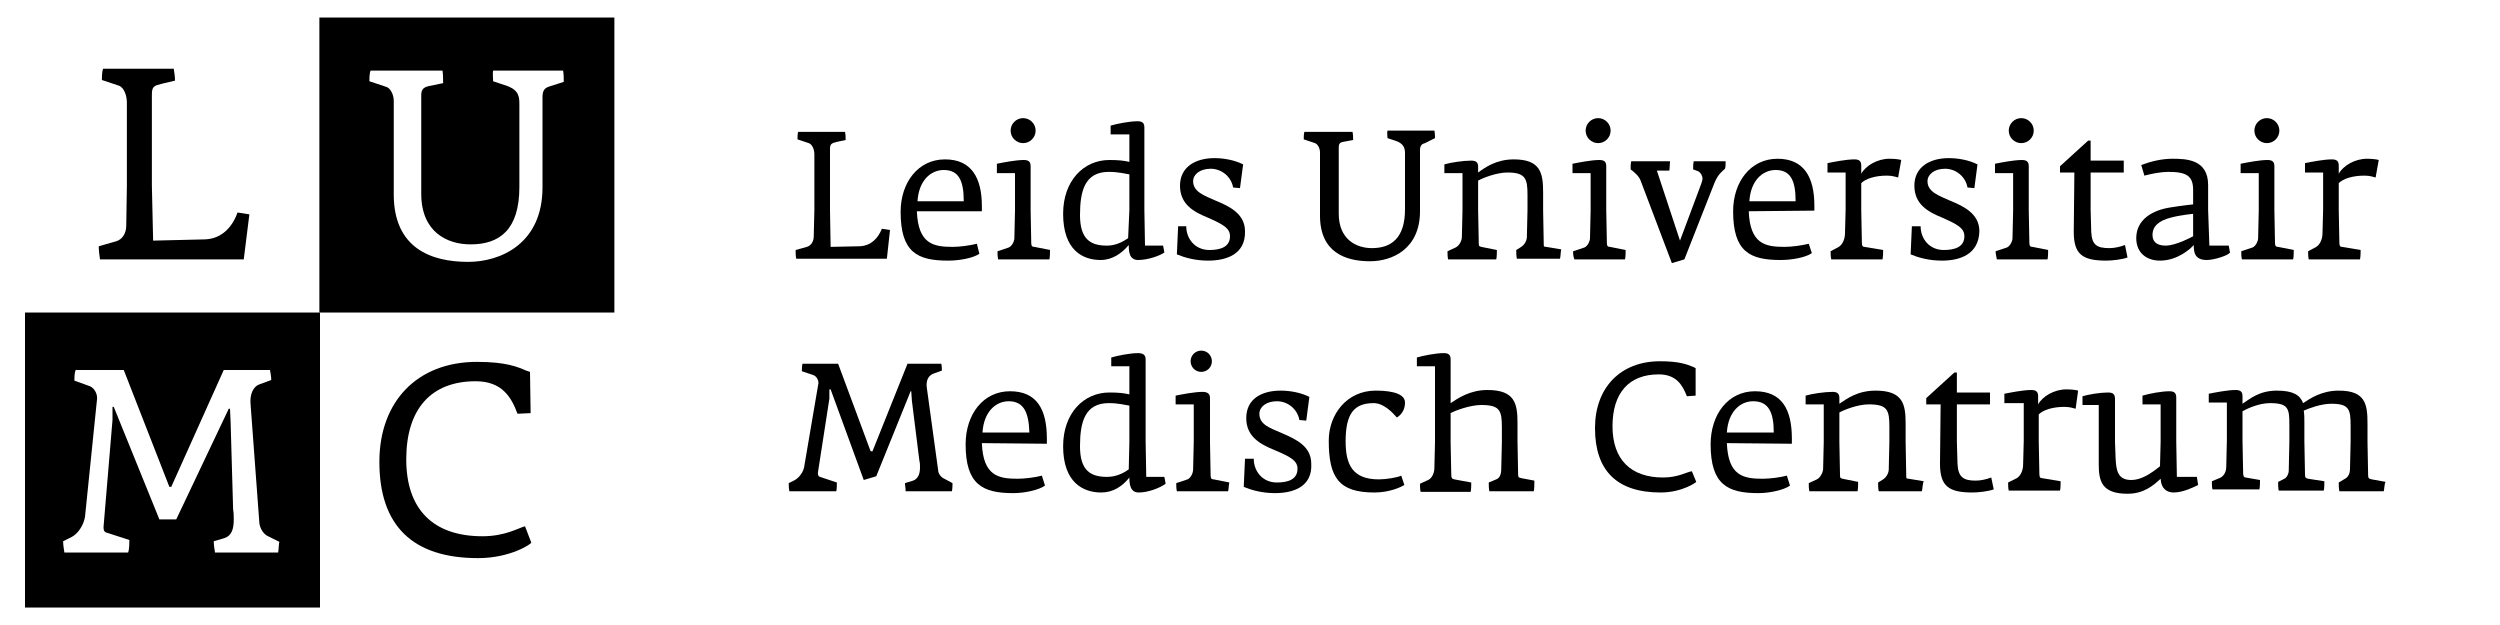 <?xml version="1.0" encoding="utf-8"?>
<!-- Generator: Adobe Illustrator 25.4.1, SVG Export Plug-In . SVG Version: 6.00 Build 0)  -->
<svg version="1.1" id="Layer_1" xmlns="http://www.w3.org/2000/svg" xmlns:xlink="http://www.w3.org/1999/xlink" x="0px" y="0px"
	 viewBox="0 0 400 100" style="enable-background:new 0 0 400 100;" xml:space="preserve">
<g>
	<path d="M76.5,89.3c-10.5,0-15.8-5.2-15.8-15.4c0-9.7,6.1-16,15.6-16c4.7,0,6.5,0.8,7.9,1.4l0.6,0.2l0.1,6.6l-2.1,0.1
		c-1-2.7-2.5-5.2-6.7-5.2C69,61,65,65.4,65,73.5c0,8,4.3,12.3,12.2,12.3c3.6,0,5.7-1.3,6.8-1.6l1,2.6C85.2,86.9,81.8,89.3,76.5,89.3
		"/>
	<path d="M39,41.5H16c-0.1-0.6-0.2-1.5-0.2-2.1l2.8-0.8c1-0.3,1.6-1.3,1.6-2.5l0.1-6.4V16.4c0-1-0.4-2.4-1.3-2.7l-2.7-0.9
		c0-0.4,0-1.3,0.2-1.8h11.3c0.1,0.6,0.2,1.3,0.2,1.9l-2.1,0.5c-1.2,0.3-1.6,0.4-1.6,1.7v14.6l0.2,8.8l8.3-0.2c2.7-0.1,4.4-2,5.2-4.3
		l1.9,0.3L39,41.5z"/>
	<path d="M51.1,50h47.2V2.8H51.1V50z M88,13.8c-0.6,0.2-1.2,0.4-1.2,1.7V30c0,8.9-6.6,11.9-11.9,11.9c-5.8,0-11.9-2.1-11.9-10.8v-15
		c0-0.9-0.5-2-1.2-2.2L59.1,13c0-0.4,0-1.3,0.2-1.7h11.5c0.1,0.6,0.1,1.4,0.1,2l-2.4,0.5c-0.8,0.2-1.1,0.6-1.1,1.4V31
		c0,6.1,4.1,8.1,7.9,8.1c4.6,0,7.8-2.3,7.8-9.2V16.5c0-1.4-0.4-2.3-2.4-2.9L78.9,13c0-0.4-0.1-1.3,0-1.7h11.2
		c0.1,0.6,0.1,1.3,0.1,1.8L88,13.8z"/>
	<path d="M4,97.2h47.2V50H4V97.2z M44.5,88.4H34.4c-0.1-0.6-0.2-1.3-0.2-1.8l1.7-0.5c1.2-0.4,1.5-1.5,1.5-3c0-0.5,0-1-0.1-1.6
		l-0.4-13.9l-0.1-2.2h-0.2l-8.4,17.7h-2.7l-7.3-18H18v2.1l-1.4,16.7c-0.1,0.7,0,1.2,0.4,1.3l3.7,1.2c0,0.4,0,1.5-0.2,2H10.3
		c-0.1-0.6-0.2-1.3-0.2-1.8l1.4-0.7c1.1-0.6,1.9-2,2.1-3.2l1.9-18.6c0.2-1-0.4-2-1.1-2.3l-2.5-0.9c0-0.4,0-1.2,0.2-1.7h7.7l7.3,18.7
		h0.3l8.4-18.7h7.4c0.1,0.6,0.2,1.1,0.2,1.6l-1.9,0.7c-0.9,0.3-1.6,1.5-1.4,3.3l1.4,18.9c0.1,0.9,0.7,1.8,1.4,2.1l1.8,0.9
		C44.6,86.9,44.6,88,44.5,88.4"/>
	<path d="M265.7,78.8c-7,0-10.5-3.5-10.5-10.3c0-6.5,4.1-10.7,10.4-10.7c3.1,0,4.3,0.5,5.3,0.9l0.4,0.2v4.4l-1.4,0.1
		c-0.7-1.8-1.7-3.5-4.5-3.5c-4.8,0-7.4,3-7.4,8.3s2.9,8.2,8.1,8.2c2.4,0,3.8-0.9,4.6-1l0.7,1.7C271.5,77.1,269.2,78.8,265.7,78.8"/>
	<path d="M157.1,70.9c0.2,5.2,2.6,5.7,5.7,5.7c1.1,0,2.8-0.2,3.9-0.5l0.5,1.6c-1,0.7-3.2,1.2-5.1,1.2c-4.9,0-7.6-1.4-7.6-7.8
		c0-4.8,2.8-8.5,7.1-8.5s5.9,2.9,5.9,7.6V71L157.1,70.9L157.1,70.9z M161.4,64.2c-2.1,0-4,1.7-4.2,5h7.5
		C164.6,66,163.8,64.2,161.4,64.2"/>
	<path d="M182.2,78.8c-1.4,0-1.5-1.4-1.5-2.4c-1.1,1.4-2.6,2.4-4.5,2.4c-2.9,0-6.1-1.6-6.1-7.4c0-5.3,3.3-8.6,7.4-8.6
		c1.5,0,2.3,0.1,3.2,0.3v-4.5h-2.9v-1.4c1-0.3,3-0.7,4.3-0.7c0.8,0,1.2,0.3,1.2,1v13.1l0.1,5.7h2.9l0.2,1.1
		C185.7,78,183.8,78.8,182.2,78.8 M180.7,64.9c-0.7-0.1-1.7-0.4-3.3-0.4c-3.8,0-4.6,3-4.6,6.9c0,3.8,1.6,4.9,4.3,4.9
		c1.4,0,2.5-0.5,3.5-1.2l0.1-4.4V64.9z"/>
	<path d="M196.5,78.6h-8.2c-0.1-0.4-0.1-0.9-0.1-1.3l1.8-0.6c0.5-0.2,0.9-1,0.9-1.6l0.1-4.4v-6h-2.9v-1.4c1-0.2,3-0.6,4.3-0.6
		c0.8,0,1.2,0.3,1.2,1v7.1l0.1,5.3c0,0.5,0.2,0.6,0.5,0.6l2.5,0.5C196.6,77.4,196.6,78.3,196.5,78.6"/>
	<path d="M204,78.9c-2.1,0-3.8-0.5-5-1l0.2-4.5h1.4c0,2,1.4,3.8,3.7,3.8c1.8,0,3.3-0.5,3.3-2.2c0-1.3-1.1-1.9-3.7-3
		c-2.2-0.9-4.5-2.1-4.5-5.1c0-3.1,2.5-4.4,5.5-4.4c1.5,0,3.2,0.3,4.6,1l-0.5,3.8l-1.1-0.1c-0.3-1.7-1.8-3-3.6-3
		c-1.7,0-2.8,0.9-2.8,2c0,1.8,1.8,2.3,3.6,3.1c2.3,1,4.7,2.1,4.7,4.9C210,77.9,206.9,78.9,204,78.9"/>
	<path d="M223.5,66.8c-0.7-0.8-2.1-2.3-3.7-2.3c-3.1,0-4.5,1.6-4.5,6.1c0,3.6,1,6.1,5.3,6.1c1.2,0,3-0.3,3.6-0.6l0.5,1.5
		c-0.5,0.3-2.3,1.2-4.8,1.2c-5.7,0-7.3-2.4-7.3-8.3c0-4.2,2.9-8,7.5-8c1.3,0,4.7,0.1,4.7,1.9C224.8,65.5,224.3,66.3,223.5,66.8"/>
	<path d="M245.4,78.6h-7.1c-0.1-0.4-0.1-1-0.1-1.4l1.2-0.5c0.5-0.2,0.8-0.7,0.8-1.7l0.1-4.2v-2.4c0-2.7-0.3-3.6-3.3-3.6
		c-1.8,0-4.2,0.9-4.9,1.3v4.7l0.1,5c0,0.7,0.1,0.8,0.5,0.9l2.7,0.5c0,0.3,0,1.2-0.1,1.5h-8c-0.1-0.4-0.1-0.9-0.1-1.3l1.3-0.6
		c0.5-0.2,1-1,1-1.9l0.1-4.1V58.6h-2.9v-1.4c1-0.3,3-0.7,4.3-0.7c0.8,0,1.1,0.3,1.1,1v7c1.2-0.8,3.1-2.1,5.9-2.1
		c4.4,0,4.8,2.2,4.8,5.3v2.9l0.1,5.3c0,0.5,0.1,0.5,0.5,0.6l2.1,0.4C245.5,77.3,245.5,78.3,245.4,78.6"/>
	<path d="M276.3,70.9c0.2,5.2,2.6,5.7,5.7,5.7c1.1,0,2.8-0.2,3.9-0.5l0.5,1.6c-1,0.7-3.2,1.2-5.1,1.2c-4.9,0-7.6-1.4-7.6-7.8
		c0-4.8,2.8-8.5,7.1-8.5c4.3,0,5.9,2.9,5.9,7.6V71L276.3,70.9L276.3,70.9z M280.5,64.2c-2.1,0-4,1.7-4.2,5h7.5
		C283.8,66,283,64.2,280.5,64.2"/>
	<path d="M307.5,78.6h-6.9c-0.1-0.4-0.1-1-0.1-1.4l0.8-0.5c0.6-0.4,0.9-1.1,0.9-1.6l0.1-4.4v-2.4c0-2.7-0.3-3.6-3.3-3.6
		c-1.8,0-4,0.9-4.7,1.3v4.7l0.1,5.2c0,0.5,0,0.6,0.4,0.7l2.5,0.5c0,0.3,0,1.2-0.1,1.5h-7.7c-0.1-0.4-0.1-0.9-0.1-1.3l1.3-0.6
		c0.6-0.3,1-1.2,1-1.7l0.1-4.3v-6h-2.9v-1.4c1-0.3,3-0.6,4.3-0.6c0.8,0,1.1,0.3,1.1,1v0.9c1.2-0.8,2.9-2.1,5.8-2.1
		c4.4,0,4.8,2.2,4.8,5.3v2.9l0.1,5.5c0,0.3,0,0.4,0.4,0.4l2.4,0.4C307.6,77.4,307.6,78.3,307.5,78.6"/>
	<path d="M319,78.3c-0.8,0.3-2.4,0.5-3.4,0.5c-3.8,0-5.2-1-5.2-4.6l0.1-9.5h-2.3v-1l4.5-4.1h0.4v3.2h5.3v1.9h-5.3v6l0.1,3.5
		c0.1,2.1,0.9,2.7,2.9,2.7c0.8,0,1.7-0.2,2.5-0.5L319,78.3z"/>
	<path d="M332.1,65.4c-0.4-0.1-0.9-0.3-1.8-0.3c-1.9,0-3.4,0.5-4.1,1.2v4.3l0.1,5.2c0,0.5,0.1,0.7,0.4,0.7l3,0.5
		c0,0.3,0,1.2-0.1,1.5h-8.2c-0.1-0.4-0.1-0.9-0.1-1.3l1.4-0.7c0.5-0.3,1-1.1,1-2.2l0.1-3.8v-6h-3.1V63c1-0.2,3-0.6,4.3-0.6
		c0.8,0,1.1,0.3,1.1,1v1.3c0.7-1.3,2.6-2.4,4.5-2.4c0.9,0,1.6,0.1,1.9,0.2L332.1,65.4z"/>
	<path d="M351.7,77.6c-0.6,0.3-2.4,1.2-3.9,1.2c-1,0-2-0.5-2.1-2.2c-1.2,1.1-2.7,2.4-5.3,2.4c-4.1,0-4.6-2-4.6-4.7v-9.5h-2.6v-1.4
		c1-0.3,2.8-0.6,4.1-0.6c0.8,0,1.1,0.3,1.1,1v6.9l0.1,2.7c0.1,1.8,0.3,3.4,2.5,3.4c1.6,0,3.1-1,4.6-2.2l0.1-3.9v-6h-2.9v-1.4
		c1-0.3,3-0.7,4.3-0.7c0.8,0,1.1,0.3,1.1,1v7l0.1,5.7h3.2L351.7,77.6z"/>
	<path d="M381.4,78.6h-7.1c-0.1-0.4-0.1-1.1-0.1-1.4l1-0.6c0.4-0.2,0.8-0.7,0.8-1.6l0.1-4.3v-2.5c0-2.7-0.2-3.6-3.1-3.6
		c-1.6,0-3.5,0.7-4.4,1.1c0.1,0.6,0.1,1.3,0.1,2v2.9l0.1,5.3c0,0.5,0.1,0.6,0.5,0.7l2.6,0.4c0,0.3,0,1.2-0.1,1.5h-7.2
		c-0.1-0.4-0.1-1-0.1-1.4l1-0.5c0.4-0.2,0.7-0.8,0.7-1.3l0.1-4.7v-2.5c0-2.7-0.1-3.6-3.1-3.6c-1.8,0-3.7,0.9-4.4,1.3v4.7l0.1,5.1
		c0,0.5,0.1,0.8,0.4,0.8l2.3,0.4c0,0.3,0,1.2-0.1,1.5H354c-0.1-0.3-0.1-0.9-0.1-1.3l1.2-0.5c0.6-0.2,1.1-0.9,1.1-1.8l0.1-4.3v-6
		h-2.9V63c1-0.2,3-0.6,4.3-0.6c0.8,0,1.1,0.3,1.1,1v1.2c1.2-0.8,2.7-2.1,5.5-2.1c2.6,0,3.7,0.7,4.2,2c1.2-0.8,3-2,5.7-2
		c4.3,0,4.6,2.2,4.6,5.3v2.9l0.1,5.3c0,0.5,0.1,0.6,0.6,0.7l2.2,0.4C381.5,77.3,381.5,78.3,381.4,78.6"/>
	<path d="M193.9,57.8c0,1-0.8,1.7-1.7,1.7c-1,0-1.7-0.8-1.7-1.7c0-1,0.8-1.7,1.7-1.7C193.2,56.1,193.9,56.9,193.9,57.8"/>
	<path d="M151.1,76.6c-0.5-0.2-1-0.8-1-1.4l-1.8-13.1c-0.2-1.3,0.3-2,1-2.3l1.4-0.5c0-0.4,0-0.7-0.1-1.1h-5.4l-5.6,14h-0.3l-5.2-14
		h-5.7c-0.1,0.3-0.1,0.9-0.1,1.2l1.8,0.6c0.6,0.2,1,1,0.8,1.6l-2.2,12.9c-0.1,0.9-0.7,1.8-1.5,2.3l-1,0.5c0,0.4,0,0.8,0.1,1.3h7.5
		c0.1-0.3,0.1-1.1,0.1-1.4l-2.7-0.9c-0.3-0.1-0.4-0.4-0.3-0.9l1.8-11.6v-1.5h0.2l5.3,14.5l2-0.6l5.5-13.6h0.1l0.1,1.5l1.2,9.6
		c0.1,0.4,0.1,0.7,0.1,1.1c0,1-0.3,1.8-1.1,2.1l-1.3,0.4c0,0.4,0.1,0.8,0.1,1.3h7.4c0.1-0.3,0.1-1.1,0.1-1.3L151.1,76.6z"/>
	<path d="M141.9,41.4h-14.5c-0.1-0.4-0.1-1-0.1-1.4l1.8-0.5c0.7-0.2,1.1-0.9,1.1-1.7l0.1-4.2v-8.9c0-0.7-0.3-1.6-0.9-1.8l-1.8-0.6
		c0-0.3,0-0.9,0.1-1.2h7.5c0.1,0.4,0.1,0.9,0.1,1.3l-1.4,0.3c-0.8,0.2-1.1,0.3-1.1,1.1v9.8l0.1,5.9l4.7-0.1c1.8-0.1,2.9-1.3,3.5-2.8
		l1.3,0.2L141.9,41.4z"/>
	<path d="M146.7,33.8c0.2,5.2,2.6,5.7,5.7,5.7c1.1,0,2.7-0.2,3.9-0.5l0.4,1.6c-1,0.7-3.2,1.1-5,1.1c-4.9,0-7.6-1.3-7.6-7.8
		c0-4.7,2.8-8.4,7.1-8.4c4.2,0,5.9,2.9,5.9,7.5v0.8H146.7z M151,27.2c-2.1,0-4,1.7-4.2,5h7.4C154.2,28.9,153.4,27.2,151,27.2"/>
	<path d="M159.6,40.2l1.8-0.6c0.5-0.2,0.9-1,0.9-1.5l0.1-4.4v-6h-2.9v-1.5c1-0.2,3-0.6,4.3-0.6c0.8,0,1.1,0.3,1.1,1v7l0.1,5.3
		c0,0.5,0.2,0.6,0.5,0.6L168,40c0,0.3,0,1.2-0.1,1.5h-8.2C159.6,41,159.6,40.6,159.6,40.2"/>
	<path d="M182.1,41.6c-1.4,0-1.5-1.3-1.5-2.4c-1.1,1.3-2.6,2.4-4.5,2.4c-2.9,0-6-1.6-6-7.4c0-5.3,3.3-8.6,7.4-8.6
		c1.5,0,2.3,0.1,3.2,0.3v-4.4h-3v-1.4c1-0.3,3-0.7,4.3-0.7c0.8,0,1.1,0.3,1.1,1v13.2l0.1,5.7h2.9l0.2,1.1
		C185.6,40.9,183.7,41.6,182.1,41.6 M180.7,27.9c-0.7-0.1-1.7-0.4-3.3-0.4c-3.8,0-4.6,3-4.6,6.9c0,3.8,1.6,4.9,4.3,4.9
		c1.3,0,2.4-0.5,3.4-1.2l0.2-4.5V27.9z"/>
	<path d="M193.3,41.7c-2.1,0-3.8-0.5-5-1l0.2-4.5h1.3c0,2,1.4,3.8,3.7,3.8c1.8,0,3.3-0.5,3.3-2.2c0-1.3-1.1-1.9-3.6-3
		c-2.2-0.9-4.4-2.1-4.4-5.1c0-3,2.5-4.4,5.5-4.4c1.5,0,3.2,0.3,4.6,1l-0.5,3.8l-1.1-0.1c-0.3-1.7-1.8-3-3.6-3c-1.7,0-2.8,0.9-2.8,2
		c0,1.7,1.8,2.3,3.6,3.1c2.2,0.9,4.7,2.1,4.7,4.9C199.3,40.7,196.2,41.7,193.3,41.7"/>
	<path d="M228,22.9c-0.4,0.1-0.8,0.3-0.8,1.1v9.8c0,6-4.4,8-8,8c-3.9,0-8-1.4-8-7.3V24.4c0-0.6-0.3-1.3-0.8-1.5l-1.8-0.6
		c0-0.3,0-0.9,0.1-1.2h7.7c0.1,0.4,0.1,0.9,0.1,1.3l-1.6,0.3c-0.6,0.1-0.7,0.4-0.7,0.9v10.6c0,4.1,2.8,5.5,5.3,5.5
		c3.1,0,5.3-1.6,5.3-6.2v-9c0-0.9-0.3-1.6-1.6-2l-1.2-0.4c0-0.3-0.1-0.9,0-1.2h7.5c0.1,0.4,0.1,0.9,0.1,1.2L228,22.9z"/>
	<path d="M249.6,41.4h-6.9c-0.1-0.4-0.1-1-0.1-1.4l0.8-0.5c0.6-0.4,0.9-1.1,0.9-1.6l0.1-4.3v-2.4c0-2.6-0.3-3.6-3.2-3.6
		c-1.8,0-4,0.9-4.7,1.3v4.7l0.1,5.2c0,0.5,0,0.6,0.4,0.7l2.5,0.5c0,0.3,0,1.1-0.1,1.5h-7.7c-0.1-0.4-0.1-0.9-0.1-1.3l1.3-0.6
		c0.6-0.3,1-1.1,1-1.7l0.1-4.3v-5.9h-2.9v-1.4c1-0.3,3-0.6,4.3-0.6c0.8,0,1.1,0.3,1.1,1v0.9c1.1-0.8,2.9-2.1,5.7-2.1
		c4.3,0,4.7,2.2,4.7,5.3v2.8l0.1,5.5c0,0.3,0,0.4,0.4,0.4l2.4,0.4C249.7,40.2,249.7,41.1,249.6,41.4"/>
	<path d="M251.7,40.2l1.8-0.6c0.5-0.2,0.9-1,0.9-1.5l0.1-4.4v-6h-2.9v-1.5c1-0.2,3-0.6,4.3-0.6c0.8,0,1.1,0.3,1.1,1v7l0.1,5.3
		c0,0.5,0.2,0.6,0.5,0.6l2.5,0.5c0,0.3,0,1.2-0.1,1.5h-8.1C251.7,41,251.7,40.6,251.7,40.2"/>
	<path d="M262.5,28.9c-0.2-0.6-0.9-1.3-1.6-1.8c0-0.5,0-0.9,0.1-1.3h6.2c0,0.5-0.1,1.3-0.1,1.5h-2l3.7,11.2l3.4-9.1
		c0.1-0.3,0.2-0.6,0.2-0.8c0-0.5-0.3-1-0.7-1.2l-0.8-0.3c0-0.4,0-0.9,0.1-1.3h5.1c0,0.4,0,0.9-0.1,1.2c-0.4,0.4-1.1,0.8-1.7,2.3
		l-4.8,12.2l-2,0.6L262.5,28.9z"/>
	<path d="M279.8,33.8c0.2,5.2,2.6,5.7,5.7,5.7c1.1,0,2.7-0.2,3.9-0.5l0.5,1.5c-1,0.7-3.2,1.1-5,1.1c-4.9,0-7.6-1.3-7.6-7.8
		c0-4.7,2.8-8.4,7.1-8.4c4.2,0,5.9,2.9,5.9,7.5v0.8L279.8,33.8L279.8,33.8z M284.1,27.2c-2.1,0-4,1.7-4.2,5h7.4
		C287.3,28.9,286.5,27.2,284.1,27.2"/>
	<path d="M303.7,28.4c-0.4-0.1-0.9-0.3-1.8-0.3c-1.9,0-3.4,0.5-4.1,1.2v4.3l0.1,5.2c0,0.5,0.1,0.7,0.4,0.7l3,0.5
		c0,0.3,0,1.1-0.1,1.5H293c-0.1-0.4-0.1-0.9-0.1-1.3l1.3-0.7c0.5-0.3,1-1.1,1-2.2l0.1-3.8v-5.9h-2.9v-1.5c1-0.2,3-0.6,4.3-0.6
		c0.8,0,1.1,0.3,1.1,1v1.3c0.7-1.3,2.6-2.4,4.5-2.4c0.9,0,1.6,0.1,1.9,0.2L303.7,28.4z"/>
	<path d="M310.7,41.7c-2.1,0-3.8-0.5-5-1l0.2-4.5h1.4c0,2,1.4,3.8,3.7,3.8c1.8,0,3.3-0.5,3.3-2.2c0-1.3-1.1-1.9-3.6-3
		c-2.2-0.9-4.4-2.1-4.4-5.1c0-3,2.5-4.4,5.5-4.4c1.5,0,3.2,0.3,4.6,1l-0.5,3.8l-1.1-0.1c-0.3-1.7-1.8-3-3.6-3c-1.7,0-2.8,0.9-2.8,2
		c0,1.7,1.8,2.3,3.6,3.1c2.2,0.9,4.7,2.1,4.7,4.9C316.6,40.7,313.6,41.7,310.7,41.7"/>
	<path d="M319.3,40.2l1.8-0.6c0.5-0.2,0.9-1,0.9-1.5l0.1-4.4v-6h-2.9v-1.5c1-0.2,3-0.6,4.3-0.6c0.8,0,1.1,0.3,1.1,1v7l0.1,5.3
		c0,0.5,0.2,0.6,0.5,0.6l2.5,0.5c0,0.3,0,1.2-0.1,1.5h-8.1C319.4,41,319.3,40.6,319.3,40.2"/>
	<path d="M340.4,41.2c-0.8,0.3-2.4,0.5-3.4,0.5c-3.8,0-5.2-1-5.2-4.6l0.1-9.5h-2.3v-1l4.5-4.1h0.4v3.2h5.3v1.9h-5.3v6l0.1,3.5
		c0.1,2.1,0.9,2.6,2.9,2.6c0.8,0,1.7-0.2,2.5-0.5L340.4,41.2z"/>
	<path d="M353.1,41.6c-2,0-2.1-1.3-2.1-2.4c-0.5,0.6-2.6,2.5-5.4,2.5c-2.1,0-3.8-1.2-3.8-3.6c0-3.1,2.8-4.5,5.4-4.9
		c1.8-0.3,3.7-0.5,3.7-0.5v-2.3c0-2.3-1.1-2.9-4-2.9c-1.1,0-2.7,0.3-3.8,0.6l-0.5-1.7c1.6-0.6,3.3-1,5-1c2.2,0,5.7,0.1,5.7,4.2v4
		l0.2,5.7h3.1l0.2,1.1C356.5,40.9,354.2,41.6,353.1,41.6 M351,34.2c0,0-2.1,0.2-3.6,0.6c-2,0.5-3,1.4-3,2.8c0,0.9,0.5,1.7,2.1,1.7
		c1.7,0,4.4-1.5,4.4-1.5v-3.6H351z"/>
	<path d="M358.6,40.2l1.8-0.6c0.5-0.2,0.9-1,0.9-1.5l0.1-4.4v-6h-2.9v-1.5c1-0.2,3-0.6,4.3-0.6c0.8,0,1.1,0.3,1.1,1v7l0.1,5.3
		c0,0.5,0.2,0.6,0.5,0.6L367,40c0,0.3,0,1.2-0.1,1.5h-8.2C358.6,41,358.6,40.6,358.6,40.2"/>
	<path d="M380.1,28.4c-0.4-0.1-0.9-0.3-1.8-0.3c-1.9,0-3.4,0.5-4.1,1.2v4.3l0.1,5.2c0,0.5,0.1,0.7,0.4,0.7l3,0.5
		c0,0.3,0,1.1-0.1,1.5h-8.2c-0.1-0.4-0.1-0.9-0.1-1.3l1.3-0.7c0.5-0.3,1-1.1,1-2.2l0.1-3.7v-6h-2.9v-1.5c1-0.2,3-0.6,4.3-0.6
		c0.8,0,1.1,0.3,1.1,1v1.3c0.7-1.3,2.6-2.4,4.5-2.4c0.9,0,1.6,0.1,1.9,0.2L380.1,28.4z"/>
	<path d="M165.7,20.9c0,1.1-0.9,2-2,2s-2-0.9-2-2s0.9-2,2-2S165.7,19.8,165.7,20.9"/>
	<path d="M257.7,20.9c0,1.1-0.9,2-2,2c-1.1,0-2-0.9-2-2s0.9-2,2-2C256.8,18.9,257.7,19.8,257.7,20.9"/>
	<path d="M325.4,20.9c0,1.1-0.9,2-2,2s-2-0.9-2-2s0.9-2,2-2C324.5,18.9,325.4,19.8,325.4,20.9"/>
	<path d="M364.7,20.9c0,1.1-0.9,2-2,2s-2-0.9-2-2s0.9-2,2-2S364.7,19.8,364.7,20.9"/>
</g>
</svg>
